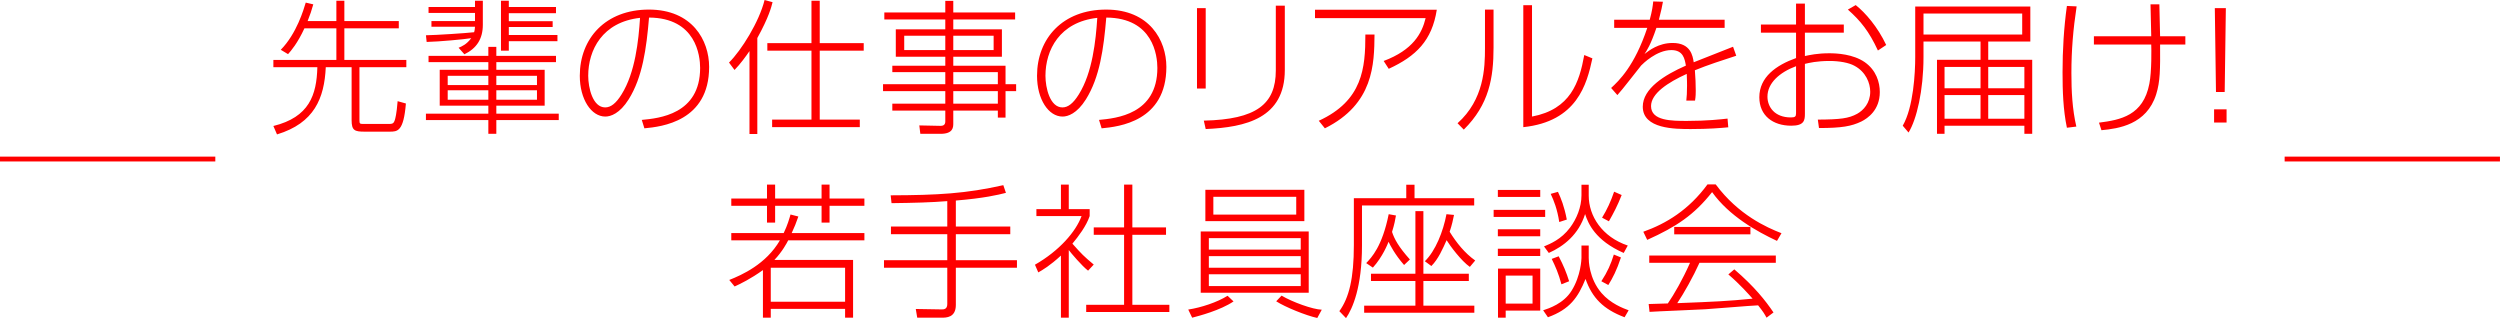 <?xml version="1.0" encoding="UTF-8"?><svg id="_イヤー_2" xmlns="http://www.w3.org/2000/svg" viewBox="0 0 516.69 65.75"><defs><style>.cls-1{fill:red;}</style></defs><g id="_イヤー_1-2"><g><path class="cls-1" d="M69.52,4.35V.15h1.65V4.35h11.25v1.5h-11.25v6.54h12.81v1.5h-9.69v10.89c0,.81,.06,.84,.87,.84h4.95c.96,0,1.23,0,1.5-.84,.09-.3,.36-1.2,.57-3.87l1.71,.48c-.48,5.82-1.74,5.82-3.39,5.82h-5.16c-2.04,0-2.67-.24-2.67-2.37V13.89h-5.34c-.3,6.42-2.37,11.55-10.08,13.89l-.75-1.74c7.41-1.83,8.94-6.39,9.09-12.15h-9.09v-1.5h13.02V5.85h-6.6c-1.41,3.06-2.76,4.65-3.39,5.34l-1.5-.9c3.3-3.36,4.74-8.37,5.16-9.75l1.56,.36c-.36,1.26-.63,2.1-1.17,3.45h5.94Zm18.51,2.94c2.13-.03,8.43-.45,9.96-.63,.09-.33,.15-.51,.18-1.14h-9v-1.17h9v-1.68h-9.6V1.44h9.6V.15h1.62V5.13c0,2.88-1.26,4.86-3.81,6.09l-1.2-1.35c.72-.3,1.65-.69,2.61-1.98-1.47,.24-6.6,.72-9.21,.78l-.15-1.38Zm26.88,5.55h-12.33v1.59h9.99v7.41h-9.99v1.65h12.9v1.32h-12.9v2.85h-1.65v-2.85h-12.9v-1.32h12.9v-1.65h-10.05v-7.41h10.05v-1.59h-12.36v-1.29h12.36v-1.86h1.65v1.86h12.33v1.29Zm-13.98,2.82h-8.4v1.92h8.4v-1.92Zm0,3h-8.4v1.95h8.4v-1.95Zm10.05-3h-8.4v1.92h8.4v-1.92Zm0,3h-8.4v1.95h8.4v-1.95ZM105.16,.15V1.44h9.75v1.29h-9.75v1.65h9.06v1.2h-9.06v1.65h10.05v1.29h-10.05v1.95h-1.62V.15h1.62Zm27.48,24.63c3.54-.33,12.06-1.14,12.06-10.74,0-2.52-.84-10.35-10.56-10.41-.54,6.42-1.35,12.33-4.2,16.89-1.86,2.97-3.75,3.57-4.83,3.57-2.91,0-5.28-3.57-5.28-8.43,0-7.71,5.31-13.68,14.28-13.68s12.45,6.36,12.45,11.85c0,11.25-9.81,12.36-13.38,12.69l-.54-1.74Zm-11.07-9.12c0,2.49,.93,6.54,3.51,6.54,1.14,0,2.22-.81,3.39-2.7,2.82-4.5,3.51-11.13,3.81-15.81-7.8,.87-10.71,6.66-10.71,11.97Zm34.95,12.03h-1.62V10.56c-.72,1.05-1.86,2.64-3.09,3.9l-1.14-1.53c2.55-2.52,6.24-8.43,7.35-12.93l1.65,.45c-.24,.96-.75,3.06-3.15,7.41V27.69ZM169.42,.15V8.91h9.09v1.56h-9.09v14.25h8.28v1.56h-18.12v-1.56h8.13V10.47h-9.12v-1.56h9.12V.15h1.71Zm40.38,3.87h-12.78v2.04h10.05v5.67h-10.05v1.86h10.8v3.81h2.19v1.44h-2.19v5.46h-1.59v-1.44h-9.21v2.64c0,.81-.03,2.16-2.64,2.16h-4.17l-.21-1.74,4.29,.09c.75,.03,1.08-.27,1.08-.93v-2.22h-10.95v-1.44h10.95v-2.58h-12.87v-1.44h12.87v-2.49h-10.95v-1.32h10.95v-1.86h-10.23V6.06h10.23v-2.04h-12.6v-1.44h12.6V.18h1.65V2.58h12.78v1.44Zm-14.43,3.36h-8.49v2.97h8.49v-2.97Zm9.99,0h-8.34v2.97h8.34v-2.97Zm.87,7.53h-9.21v2.49h9.21v-2.49Zm0,3.93h-9.21v2.58h9.21v-2.58Zm20.91,5.94c3.54-.33,12.06-1.14,12.06-10.74,0-2.52-.84-10.35-10.56-10.41-.54,6.42-1.35,12.33-4.2,16.89-1.86,2.97-3.75,3.57-4.83,3.57-2.91,0-5.28-3.57-5.28-8.43,0-7.71,5.31-13.68,14.28-13.68s12.45,6.36,12.45,11.85c0,11.25-9.81,12.36-13.38,12.69l-.54-1.74Zm-11.07-9.12c0,2.49,.93,6.54,3.51,6.54,1.14,0,2.22-.81,3.39-2.7,2.82-4.5,3.51-11.13,3.81-15.81-7.8,.87-10.71,6.66-10.71,11.97Zm33.12,2.64h-1.8V1.68h1.8V18.3Zm16.35-3.84c0,9.96-8.04,11.85-16.35,12.21l-.39-1.74c10.86-.24,14.88-3.39,14.88-10.38V1.17h1.86V14.46Zm31.41-12.45c-.99,6.36-4.26,9.6-9.93,12.21l-1.05-1.62c6.09-2.28,7.92-5.73,8.67-8.85h-22.86v-1.74h25.17Zm-24.39,22.95c9.09-4.17,9.63-10.92,9.63-17.82h1.89c-.06,6.06-.15,14.37-10.26,19.38l-1.26-1.56Zm36.12-15.15c0,6.24-.9,11.79-6.15,16.98l-1.29-1.32c5.49-4.92,5.67-11.43,5.67-15.54V1.98h1.77v7.83Zm7.95,14.28c7.98-1.5,9.78-7.08,10.8-12.72l1.68,.69c-1.14,5.34-3.18,13.05-14.28,14.22V1.08h1.8V24.09ZM343.69,.36c-.18,.96-.33,1.8-.84,3.72h13.59v1.68h-14.1c-1.17,3.48-2.01,4.74-2.46,5.4,.93-.72,2.91-2.28,5.82-2.28,3.72,0,4.14,2.64,4.35,3.99,4.62-1.83,5.13-2.04,8.13-3.21l.66,1.86c-2.88,.93-5.91,1.92-8.55,3,.12,1.32,.18,3.09,.18,4.23,0,.42,0,1.2-.15,2.04h-1.8c.09-.9,.15-1.56,.15-3.06,0-.21,0-1.32-.06-2.46-3.9,1.77-7.38,4.05-7.38,6.66,0,3.06,4.29,3.06,7.44,3.06,4.17,0,7.02-.33,8.37-.48l.15,1.8c-1.59,.15-4.02,.36-7.74,.36-3.24,0-9.93,0-9.93-4.62,0-3.75,4.47-6.54,8.91-8.49-.24-1.38-.54-3.21-3-3.21-3.06,0-5.88,2.82-6.24,3.18-.39,.45-4.05,5.22-4.92,6.12l-1.29-1.47c1.59-1.47,4.83-4.5,7.47-12.42h-6.84v-1.68h7.35c.51-1.89,.63-2.88,.72-3.78l2.01,.06Zm27.51,.39h1.83V5.07h8.04v1.68h-8.04v4.83c.99-.21,2.58-.57,5.04-.57,1.62,0,4.92,.18,7.32,1.83,2.4,1.68,3.12,4.2,3.12,6.18,0,3.72-2.49,5.43-3.81,6.09-2.07,.99-4.05,1.35-8.76,1.35l-.24-1.74c4.68-.03,6.36-.24,8.13-1.2,1.29-.72,2.7-2.22,2.7-4.56,0-1.8-.9-4.11-3.27-5.37-1.14-.63-3.09-.99-5.13-.99-2.64,0-4.23,.39-5.1,.6v10.29c0,1.35-.12,2.49-2.82,2.49-3.78,0-6.6-2.07-6.6-5.88,0-4.17,3.48-6.63,7.59-8.1V6.75h-7.26v-1.68h7.26V.75Zm0,12.93c-3.45,1.29-5.91,3.51-5.91,6.3,0,2.07,1.44,4.29,4.83,4.29,.87,0,1.08-.18,1.08-.84V13.68Zm12.33-12.63c1.98,1.56,4.56,4.53,6.3,8.25l-1.71,1.14c-1.83-3.96-3.57-6.12-6.21-8.46l1.62-.93Zm36.48,11.31v15.3h-1.62v-1.68h-16.5v1.68h-1.56V12.36h9v-3.78h-11.79v3.24c0,6.87-1.41,12.87-3.09,15.57l-1.2-1.41c2.22-3.84,2.58-10.95,2.58-14.19V1.35h23.79v7.23h-8.7v3.78h9.09Zm-2.07-9.57h-20.4V7.14h20.4V2.79Zm-8.61,11.04h-7.44v4.41h7.44v-4.41Zm0,5.82h-7.44v4.89h7.44v-4.89Zm9.06-5.82h-7.47v4.41h7.47v-4.41Zm0,5.82h-7.47v4.89h7.47v-4.89Zm10.8-18.33c-.72,4.77-1.08,9-1.08,13.8,0,3.69,.18,7.41,1.02,11.04l-1.95,.24c-.78-3.75-.9-7.62-.9-11.46,0-4.59,.27-9.18,.9-13.71l2.01,.09Zm22.47,6.18v1.71h-5.22c.03,5.16,.03,7.59-.81,10.29-1.98,6.27-7.8,7.08-11.31,7.41l-.51-1.56c4.47-.57,9.15-1.47,10.41-8.04,.51-2.55,.42-7.38,.39-8.1h-11.85v-1.71h11.85c-.06-3.48-.09-4.53-.15-6.6h1.83c.06,2.1,.06,2.94,.15,6.6h5.22Zm8.52,15.09v2.73h-2.58v-2.73h2.58Zm-.15-20.91l-.24,17.34h-1.8l-.24-17.34h2.28ZM176.31,53.72v11.94h-1.65v-1.83h-15.36v1.83h-1.62v-9.84c-2.55,1.83-4.62,2.82-5.85,3.39l-1.11-1.35c2.58-1.02,7.59-3.24,10.47-8.19h-10.05v-1.5h10.83c.81-1.68,1.14-2.91,1.41-3.84l1.62,.42c-.45,1.29-.81,2.22-1.38,3.42h15.03v1.5h-15.75c-.27,.54-1.2,2.31-2.85,4.05h16.26Zm-16.11-15.57v2.88h9.6v-2.88h1.65v2.88h7.2v1.5h-7.2v3.48h-1.65v-3.48h-9.6v3.48h-1.68v-3.48h-7.38v-1.5h7.38v-2.88h1.68Zm14.46,17.19h-15.36v7.02h15.36v-7.02Zm22.89-8.52h11.25v1.59h-11.25v5.37h12.63v1.56h-12.63v7.68c0,2.64-1.98,2.64-2.97,2.64h-5.01l-.3-1.8,5.37,.09c.42,0,1.14-.03,1.14-1.11v-7.5h-13.08v-1.56h13.08v-5.37h-11.64v-1.59h11.64v-5.25c-3.3,.27-6.84,.36-11.52,.42l-.18-1.62c9.72-.03,15.6-.36,23.28-2.1l.54,1.59c-1.62,.42-4.53,1.11-10.35,1.59v5.37Zm27.33,9.12c-1.29-.99-3.54-3.66-3.99-4.26v13.98h-1.62v-12.84c-2.28,2.1-3.78,2.97-4.68,3.48l-.69-1.59c5.04-2.88,8.46-6.84,9.63-10.05h-9.33v-1.44h5.07v-5.07h1.62v5.07h4.32v1.44c-.72,2.1-2.31,4.17-3.57,5.7,1.95,2.19,2.31,2.55,4.41,4.32l-1.17,1.26Zm9.15-17.79v8.85h6.96v1.53h-6.96v14.46h7.65v1.5h-17.19v-1.5h7.83v-14.46h-6.27v-1.53h6.27v-8.85h1.71Zm20.91,24.15c-2.76,1.86-7.17,3-8.55,3.36l-.81-1.68c2.7-.42,5.97-1.5,8.13-2.85l1.23,1.17Zm15.54-14.46v12.66h-22.32v-12.66h22.32Zm-.9-8.61v6.48h-20.46v-6.48h20.46Zm-19.74,9.99v2.37h18.99v-2.37h-18.99Zm0,3.72v2.4h18.99v-2.4h-18.99Zm0,3.75v2.43h18.99v-2.43h-18.99Zm.93-16.02v3.69h17.13v-3.69h-17.13Zm14.1,20.43c2.22,1.32,6.42,2.85,8.31,2.91l-.93,1.71c-2.34-.51-6.63-2.25-8.49-3.45l1.11-1.17Zm27.48-22.92v2.79h12.33v1.5h-23.19v8.25c0,8.67-1.95,13.05-3.3,15.03l-1.38-1.44c2.01-2.76,3-6.78,3-13.65v-9.69h10.83v-2.79h1.71Zm1.83,5.46v12.93h9.39v1.5h-9.39v5.1h10.53v1.47h-22.77v-1.47h10.59v-5.1h-9.18v-1.5h9.18v-12.93h1.65Zm-3.99,11.13c-1.92-2.19-2.88-4.11-3.21-4.8-.15,.39-1.2,3.09-3.24,5.34l-1.38-.93c1.11-1.17,3.3-3.42,4.65-10.11l1.5,.27c-.15,.84-.3,1.77-.81,3.39,.48,1.47,1.35,3.09,3.69,5.7l-1.2,1.14Zm13.59,.39c-1.77-1.23-4.11-4.38-4.8-5.52-.81,1.8-1.71,3.9-3.15,5.34l-1.35-.99c2.19-2.1,3.81-6.18,4.47-9.72l1.56,.15c-.21,1.02-.39,1.95-.9,3.48,1.41,2.28,3.12,4.41,5.28,5.94l-1.11,1.32Zm15.57-11.79v1.47h-10.65v-1.47h10.65Zm-1.02-4.11v1.44h-8.76v-1.44h8.76Zm0,8.13v1.44h-8.76v-1.44h8.76Zm0,4.02v1.5h-8.76v-1.5h8.76Zm-8.73,14.25v-10.14h8.73v8.67h-7.14v1.47h-1.59Zm7.14-8.7h-5.55v5.79h5.55v-5.79Zm11.61-6.21v2.55c0,.48,.03,4.23,2.64,7.26,1.89,2.19,4.47,3.15,5.61,3.57l-.84,1.44c-4.38-1.65-6.69-3.99-8.07-7.92-1.56,3.84-3.24,6.27-7.77,7.92l-.99-1.44c1.2-.39,4.23-1.38,5.88-4.05,1.92-3.06,2.04-6.54,2.04-6.75v-2.58h1.5Zm0-12.57v2.25c0,4.2,2.73,8.52,8.07,10.32l-.84,1.53c-5.88-2.58-7.35-6.09-7.98-8.04-1.32,4.23-4.41,6.66-7.5,8.04l-.99-1.35c1.29-.54,3.54-1.44,5.37-3.87,1.35-1.8,2.37-4.23,2.37-6.69v-2.19h1.5Zm-6.09,7.71c-.42-2.7-1.11-4.41-1.77-5.82l1.5-.42c.63,1.35,1.29,2.94,1.83,5.73l-1.56,.51Zm.45,12.87c-.6-2.25-1.23-3.66-2.01-5.25l1.44-.54c.99,1.89,1.59,3.33,2.16,5.16l-1.59,.63Zm12.3-5.55c-.87,2.64-1.71,4.26-2.61,5.7l-1.44-.78c1.29-1.98,1.98-3.57,2.58-5.52l1.47,.6Zm-3.9-8.22c1.05-1.71,1.8-3.36,2.49-5.37l1.56,.69c-.84,2.16-1.68,3.75-2.64,5.43l-1.41-.75Zm23.49-6.87c4.68,6.3,10.56,8.91,13.59,10.08l-.93,1.59c-4.17-1.95-9.87-5.13-13.41-10.08-3.72,4.71-7.35,7.14-13.41,9.87l-.81-1.68c4.74-1.68,9.42-4.53,13.26-9.78h1.71Zm3.84,17.55c4.23,3.63,6.45,6.48,8.1,8.91l-1.44,1.08c-.36-.66-.63-1.17-1.74-2.55-1.62,.06-9.33,.72-10.92,.81-1.83,.12-9.9,.42-11.52,.54l-.18-1.62c.27,0,3.48-.09,3.96-.12,1.32-1.92,3.03-4.89,4.59-8.4h-8.43v-1.5h26.16v1.5h-15.78c-1.26,2.82-3.27,6.39-4.59,8.34,7.74-.3,10.47-.42,15.57-.93-.75-.84-2.55-2.91-5.01-5.01l1.23-1.05Zm-12.42-8.76h15.75v1.53h-15.75v-1.53Z"/><rect class="cls-1" y="32.37" width="44.5" height="1"/><rect class="cls-1" x="472.18" y="32.37" width="44.5" height="1"/></g></g></svg>